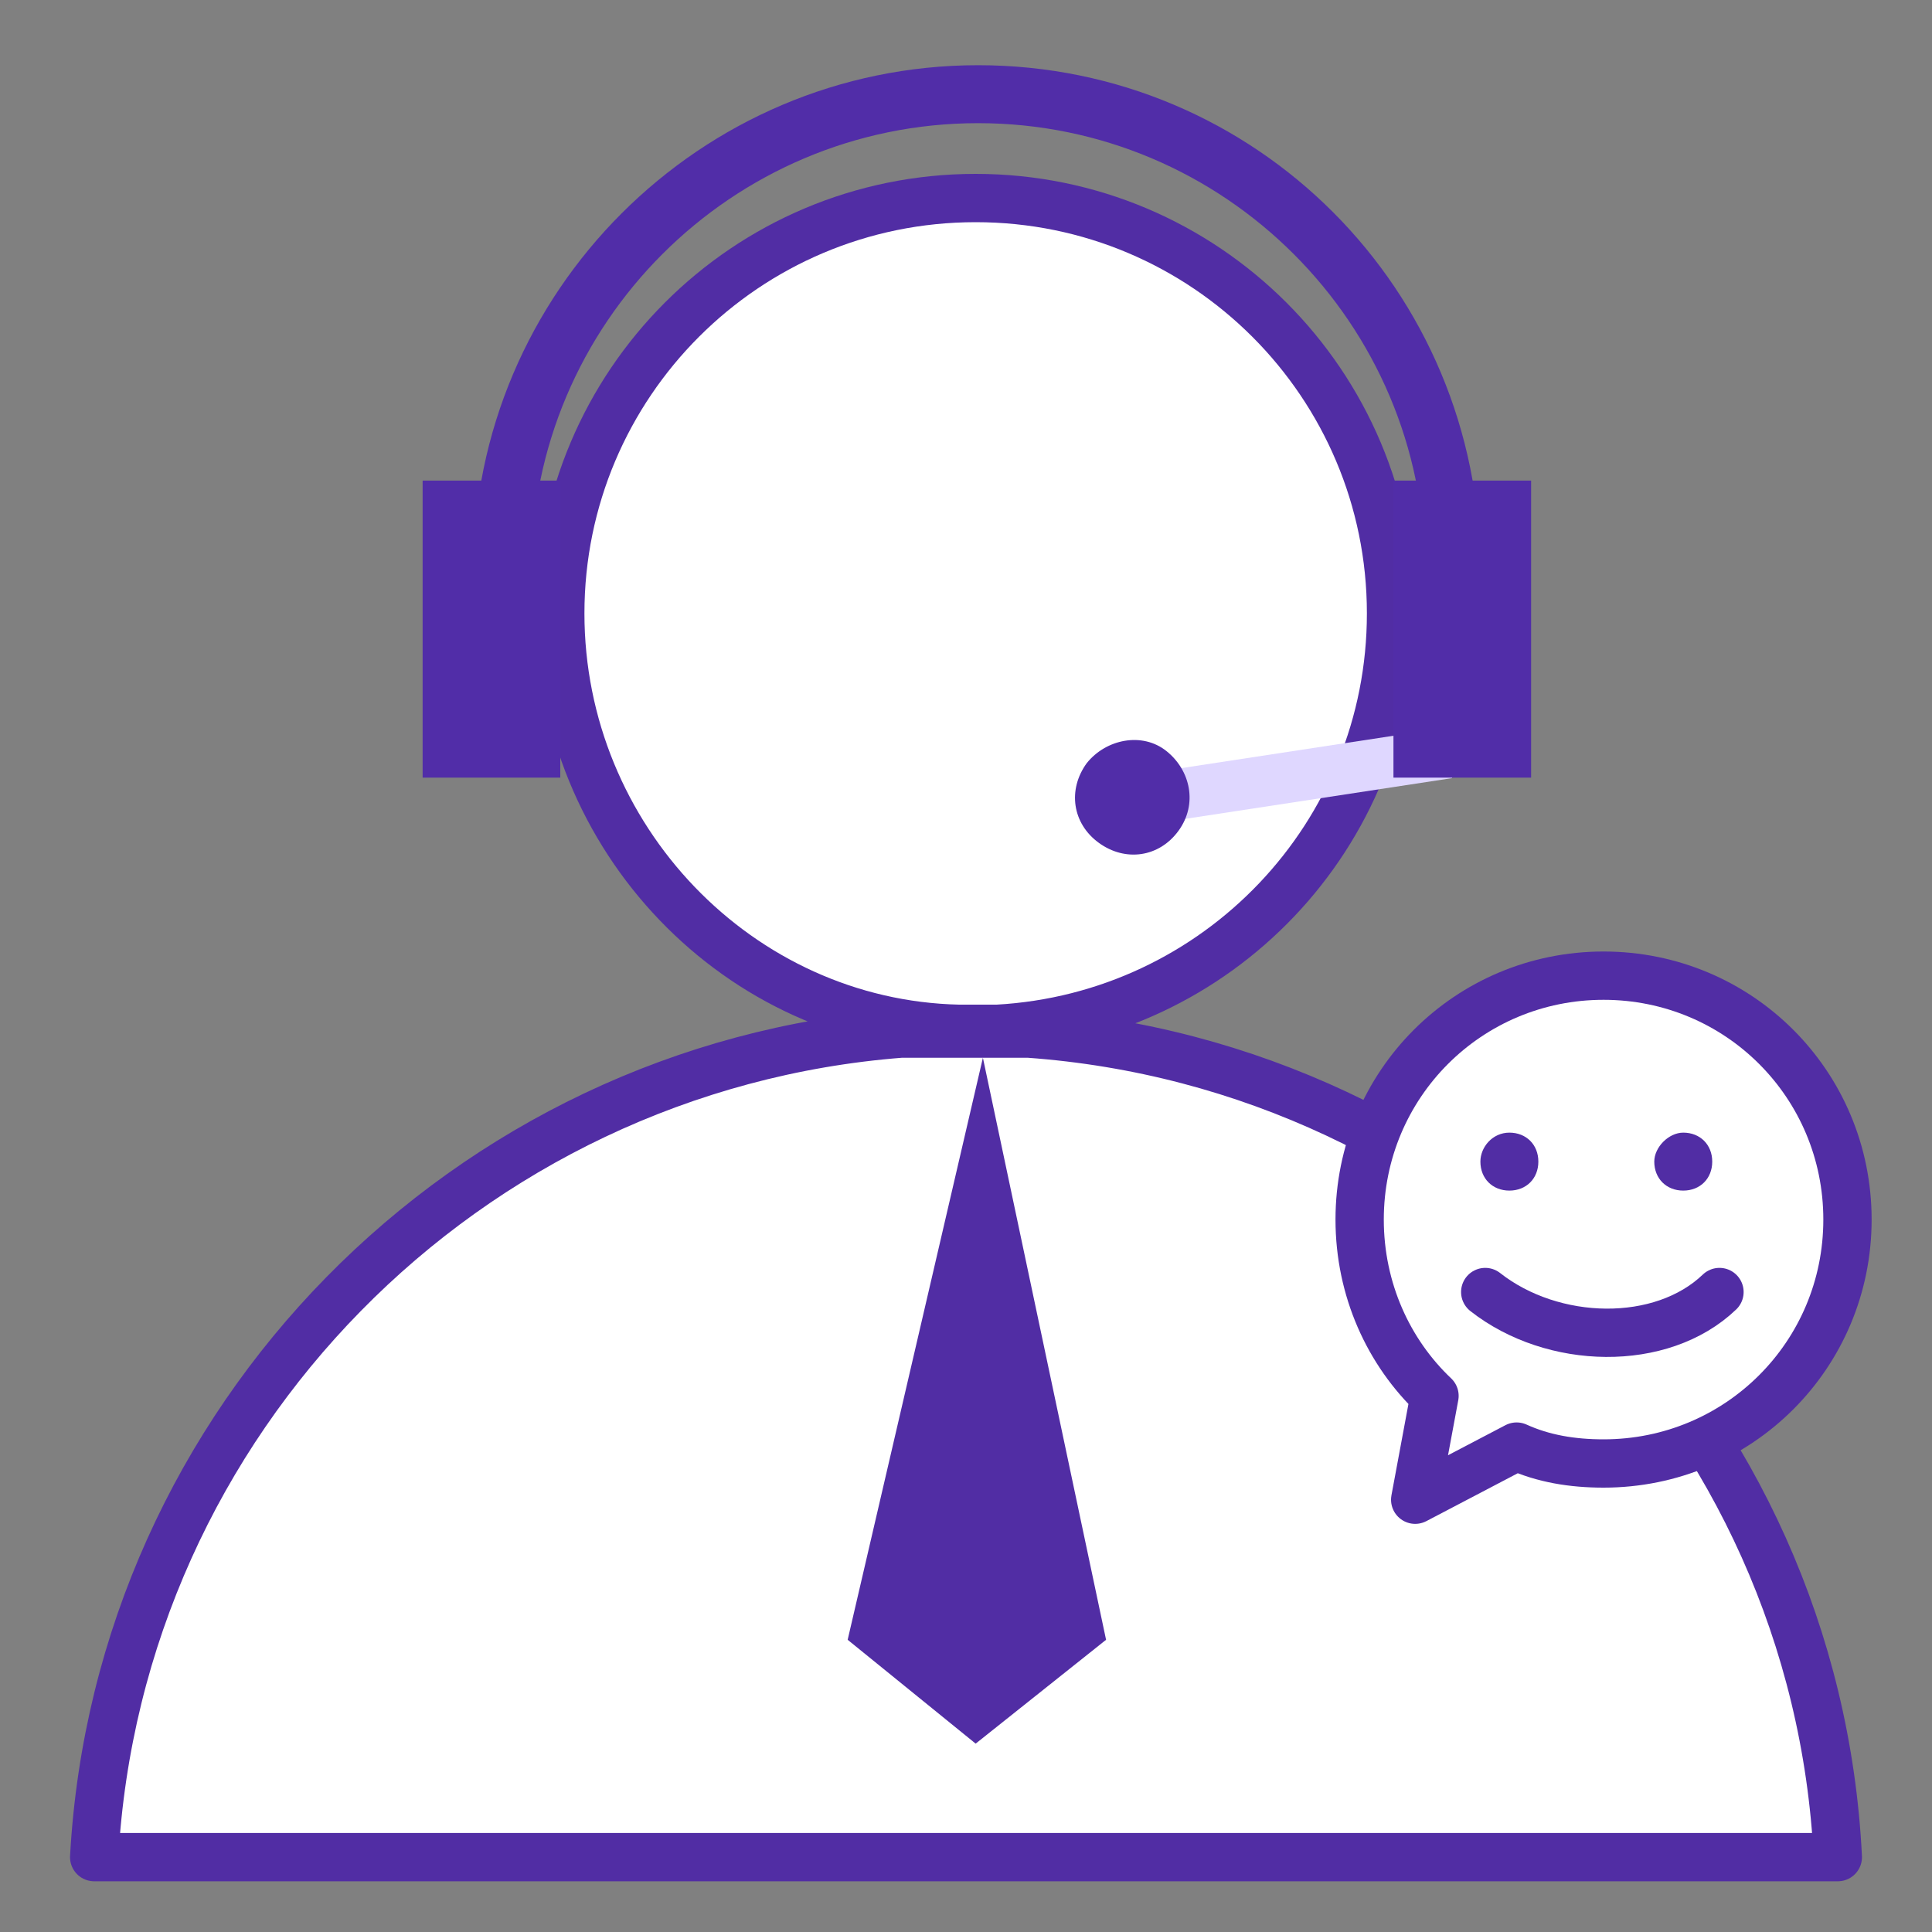 <?xml version="1.0" encoding="utf-8"?>
<!-- Generator: Adobe Illustrator 26.5.0, SVG Export Plug-In . SVG Version: 6.00 Build 0)  -->
<svg version="1.1" id="图层" xmlns="http://www.w3.org/2000/svg" xmlns:xlink="http://www.w3.org/1999/xlink" x="0px" y="0px"
	 viewBox="0 0 80 80" style="enable-background:new 0 0 80 80;" xml:space="preserve">
<rect x="0" y="0" width="80" height="80" fill="#808080" stroke="none"/>
<style type="text/css">
	.st0{fill:#FFFFFF;}
	.st1{fill:#512DA6;}
	.st2{fill:none;stroke:#512DA8;stroke-width:1.862;stroke-miterlimit:10;}
	.st3{fill:#FFFFFF;stroke:#512DA8;stroke-width:2;stroke-miterlimit:10;}
	.st4{fill:#512DA8;}
	.st5{fill:#E5E8EC;}
	.st6{fill:#CDD5D7;}
	.st7{display:none;fill:#512DA8;}
	.st8{opacity:0.2;fill:#DFD7FF;stroke:#512DA8;stroke-width:0.75;stroke-miterlimit:10;}
	.st9{fill:none;stroke:#512DA8;stroke-width:2;stroke-miterlimit:10;}
	.st10{fill:#DFD7FF;}
	.st11{fill:#AD9AFC;}
	.st12{display:none;}
	.st13{display:inline;}
	.st14{display:none;fill:none;stroke:#512DA8;stroke-miterlimit:10;}
	.st15{fill:none;stroke:#DFD7FF;stroke-miterlimit:10;}
	.st16{display:inline;fill:#FFFFFF;}
	.st17{fill:#FFFFFF;stroke:#512DA4;stroke-width:2;stroke-linecap:round;stroke-linejoin:round;stroke-miterlimit:10;}
	.st18{fill:none;stroke:#512DA4;stroke-width:2;stroke-linecap:round;stroke-linejoin:round;stroke-miterlimit:10;}
	.st19{fill:#512DA4;}
	.st20{display:none;fill:none;stroke:#512DA4;stroke-width:2;stroke-linejoin:round;stroke-miterlimit:10;}
	.st21{fill:#FFFFFF;stroke:#512DA4;stroke-width:2;stroke-miterlimit:10;}
	.st22{fill:none;stroke:#512DA8;stroke-width:0.435;stroke-miterlimit:10;}
	.st23{fill:none;stroke:#512DA8;stroke-width:2;stroke-linecap:round;stroke-linejoin:round;stroke-miterlimit:10;}
	.st24{fill:none;stroke:#512DA8;stroke-width:2;stroke-linecap:round;stroke-miterlimit:10;}
	.st25{fill:#D1C3FC;}
	.st26{display:none;opacity:0.2;fill:#512DA8;}
	.st27{display:none;fill:none;stroke:#512DA8;stroke-width:0.814;stroke-miterlimit:10;}
	.st28{display:none;opacity:0.2;fill:none;stroke:#512DA8;stroke-width:0.5;stroke-miterlimit:10;}
	.st29{fill:none;stroke:#D1C3FC;stroke-miterlimit:10;}
	.st30{fill:#512DA4;stroke:#FFFFFF;stroke-width:2;stroke-miterlimit:10;}
	.st31{display:inline;fill:#512DA4;}
	.st32{display:inline;fill:#DFD7FF;}
	.st33{display:inline;fill:#F5F3FF;}
	.st34{display:inline;fill:#512DA8;}
	.st35{fill:none;stroke:#512DA8;stroke-width:1.055;stroke-miterlimit:10;}
	.st36{opacity:0.24;}
	.st37{fill:#512DA7;}
	.st38{opacity:0.4;fill:none;stroke:#512DA8;stroke-miterlimit:10;}
	.st39{fill:none;stroke:#512DA8;stroke-miterlimit:10;}
	.st40{clip-path:url(#SVGID_00000097498836496982564470000001381354988835557790_);}
	.st41{fill:#512DA8;stroke:#FFFFFF;stroke-width:0.5;stroke-miterlimit:10;}
	.st42{fill:#FFC600;}
	.st43{fill:none;stroke:url(#);stroke-miterlimit:10;}
	.st44{fill:none;stroke:url(#);stroke-width:1.899;stroke-miterlimit:10;}
	.st45{fill:url(#);}
</style>
<g>
</g>
<g>
	<g>
		<path class="st17" d="M23.2,25.4c0-9.5,7.7-17.2,17.2-17.2c9.5,0,17.2,7.7,17.2,17.2c0,9.2-7.2,16.7-16.3,17.2l-1,0l-0.6,0
			C30.6,42.4,23.2,34.7,23.2,25.4L23.2,25.4z M42.6,42.8c18.1,1.3,32.6,15.9,33.5,34.1H3.9v0c1-18.1,15.4-32.7,33.4-34.1H42.6z
			 M7,76.9"/>
		<polygon class="st19" points="45.8,67.9 40.4,72.2 35.1,67.9 40.7,43.8 		"/>
	</g>
	<g>
		<path class="st4" d="M61.3,23.6H59c0-10.2-8.3-18.5-18.5-18.5s-18.5,8.3-18.5,18.5h-2.4c0-11.5,9.4-20.9,20.9-20.9
			S61.3,12,61.3,23.6z"/>
		
			<rect x="47.2" y="31.1" transform="matrix(0.989 -0.151 0.151 0.989 -4.223 8.445)" class="st10" width="12.8" height="2.1"/>
		<path class="st4" d="M45,31.6c-0.8,1.1-0.6,2.5,0.5,3.3c1.1,0.8,2.5,0.6,3.3-0.5c0.8-1.1,0.5-2.5-0.5-3.3
			C47.3,30.3,45.8,30.6,45,31.6z"/>
		<rect x="17.5" y="19.9" class="st4" width="5.7" height="12.3"/>
		<rect x="57.7" y="19.9" class="st4" width="5.7" height="12.3"/>
	</g>
</g>
<g>
	<path class="st17" d="M59.4,57.8L59.4,57.8c-1.9-1.8-3.1-4.4-3.1-7.3c0-5.6,4.5-10.1,10.1-10.1c5.6,0,10.1,4.5,10.1,10.1
		c0,5.6-4.5,10.1-10.1,10.1c-1.3,0-2.5-0.2-3.6-0.7l-4.2,2.2L59.4,57.8z"/>
	<path class="st17" d="M71.2,53.5c-2.4,2.3-6.9,2.2-9.7,0"/>
	<path class="st19" d="M68.5,48.1c0,0.7,0.5,1.2,1.2,1.2c0.7,0,1.2-0.5,1.2-1.2c0-0.7-0.5-1.2-1.2-1.2
		C69.1,46.9,68.5,47.5,68.5,48.1z"/>
	<path class="st19" d="M61.3,48.1c0,0.7,0.5,1.2,1.2,1.2c0.7,0,1.2-0.5,1.2-1.2c0-0.7-0.5-1.2-1.2-1.2
		C61.8,46.9,61.3,47.5,61.3,48.1z"/>
</g>
</svg>
